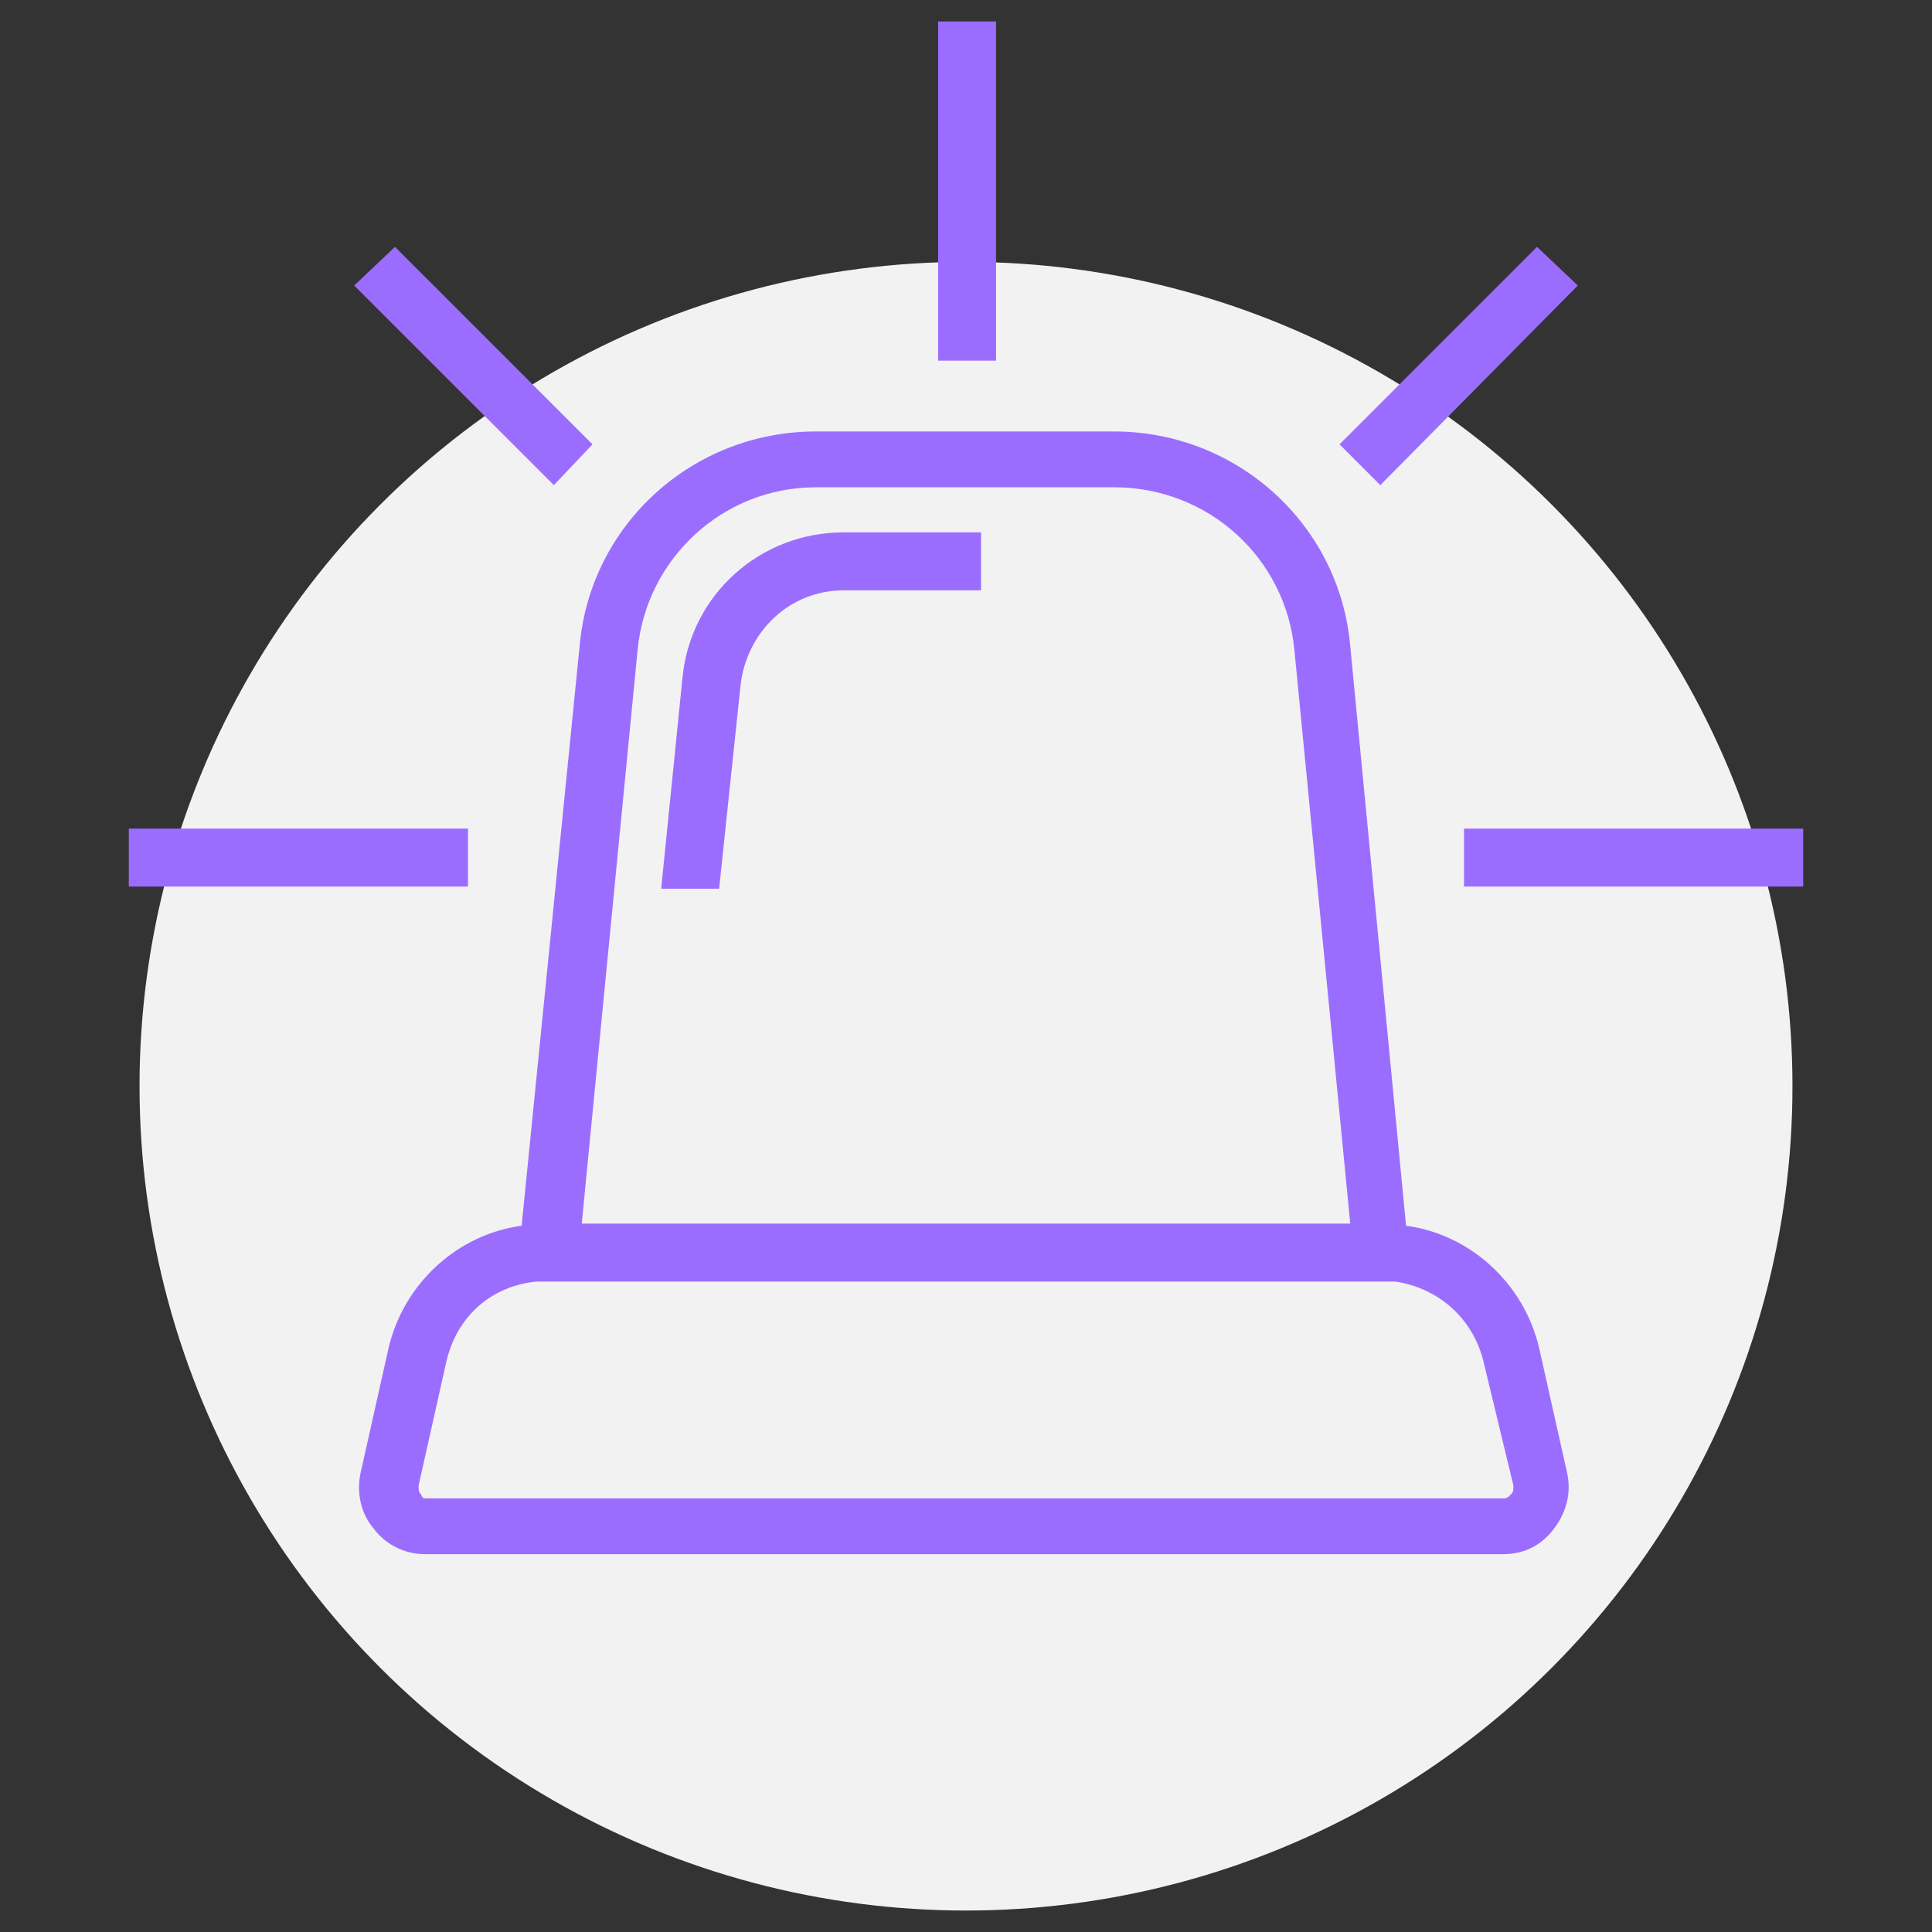 <?xml version="1.0" encoding="UTF-8" standalone="no"?> <svg xmlns="http://www.w3.org/2000/svg" xmlns:xlink="http://www.w3.org/1999/xlink" xmlns:serif="http://www.serif.com/" width="100%" height="100%" viewBox="0 0 90 90" xml:space="preserve" style="fill-rule:evenodd;clip-rule:evenodd;stroke-linejoin:round;stroke-miterlimit:2;"><rect x="0" y="0" width="90" height="90" fill="#333333" stroke="none"/> <g> <g> <g> <ellipse cx="45" cy="50.6" rx="38.5" ry="38.4" style="fill:rgb(242,242,242);"></ellipse> </g> </g> <g> <path d="M71.7,62.8C71,59.8 68.5,57.5 65.5,57.1L62.9,30.1C62.4,24.4 57.6,20.1 51.9,20.1L38,20.1C32.3,20.1 27.5,24.4 27,30.1L24.3,57.1C21.3,57.5 18.8,59.8 18.1,62.8L16.8,68.6C16.6,69.5 16.8,70.5 17.4,71.2C18,72 18.9,72.4 19.8,72.4L70,72.4C71,72.4 71.8,72 72.4,71.2C73,70.4 73.2,69.5 73,68.6L71.7,62.8ZM38,22.7L51.9,22.7C56.3,22.7 59.9,26 60.3,30.3L62.9,57L27.1,57L29.7,30.3C30.1,26 33.7,22.7 38,22.7ZM70.4,69.6C70.3,69.7 70.2,69.8 70.1,69.8L19.9,69.8L19.9,71.1L19.9,69.8C19.7,69.8 19.7,69.8 19.6,69.6C19.5,69.5 19.5,69.4 19.5,69.2L20.8,63.4C21.3,61.3 22.9,59.9 25,59.7L65,59.7C67,60 68.6,61.4 69.1,63.4L70.5,69.2C70.5,69.4 70.5,69.5 70.4,69.6Z" style="fill:rgb(155,109,255);fill-rule:nonzero;"></path> <rect x="43.7" y="1" width="2.7" height="15.8" style="fill:rgb(155,109,255);"></rect> <rect x="68.2" y="38.6" width="15.8" height="2.7" style="fill:rgb(155,109,255);"></rect> <rect x="6" y="38.6" width="15.8" height="2.7" style="fill:rgb(155,109,255);"></rect> <path d="M18.4,11.5L27.6,20.7L25.8,22.6L16.5,13.3L18.4,11.5Z" style="fill:rgb(155,109,255);fill-rule:nonzero;"></path> <path d="M71.6,11.5L73.5,13.3L64.3,22.6L62.4,20.7L71.6,11.5Z" style="fill:rgb(155,109,255);fill-rule:nonzero;"></path> <path d="M34.5,31.9C34.8,29.4 36.8,27.5 39.3,27.5L45.7,27.5L45.7,24.8L39.3,24.8C35.4,24.8 32.2,27.7 31.8,31.5L30.8,41.4L33.5,41.4L34.5,31.9Z" style="fill:rgb(155,109,255);fill-rule:nonzero;"></path> </g> </g> </svg> 